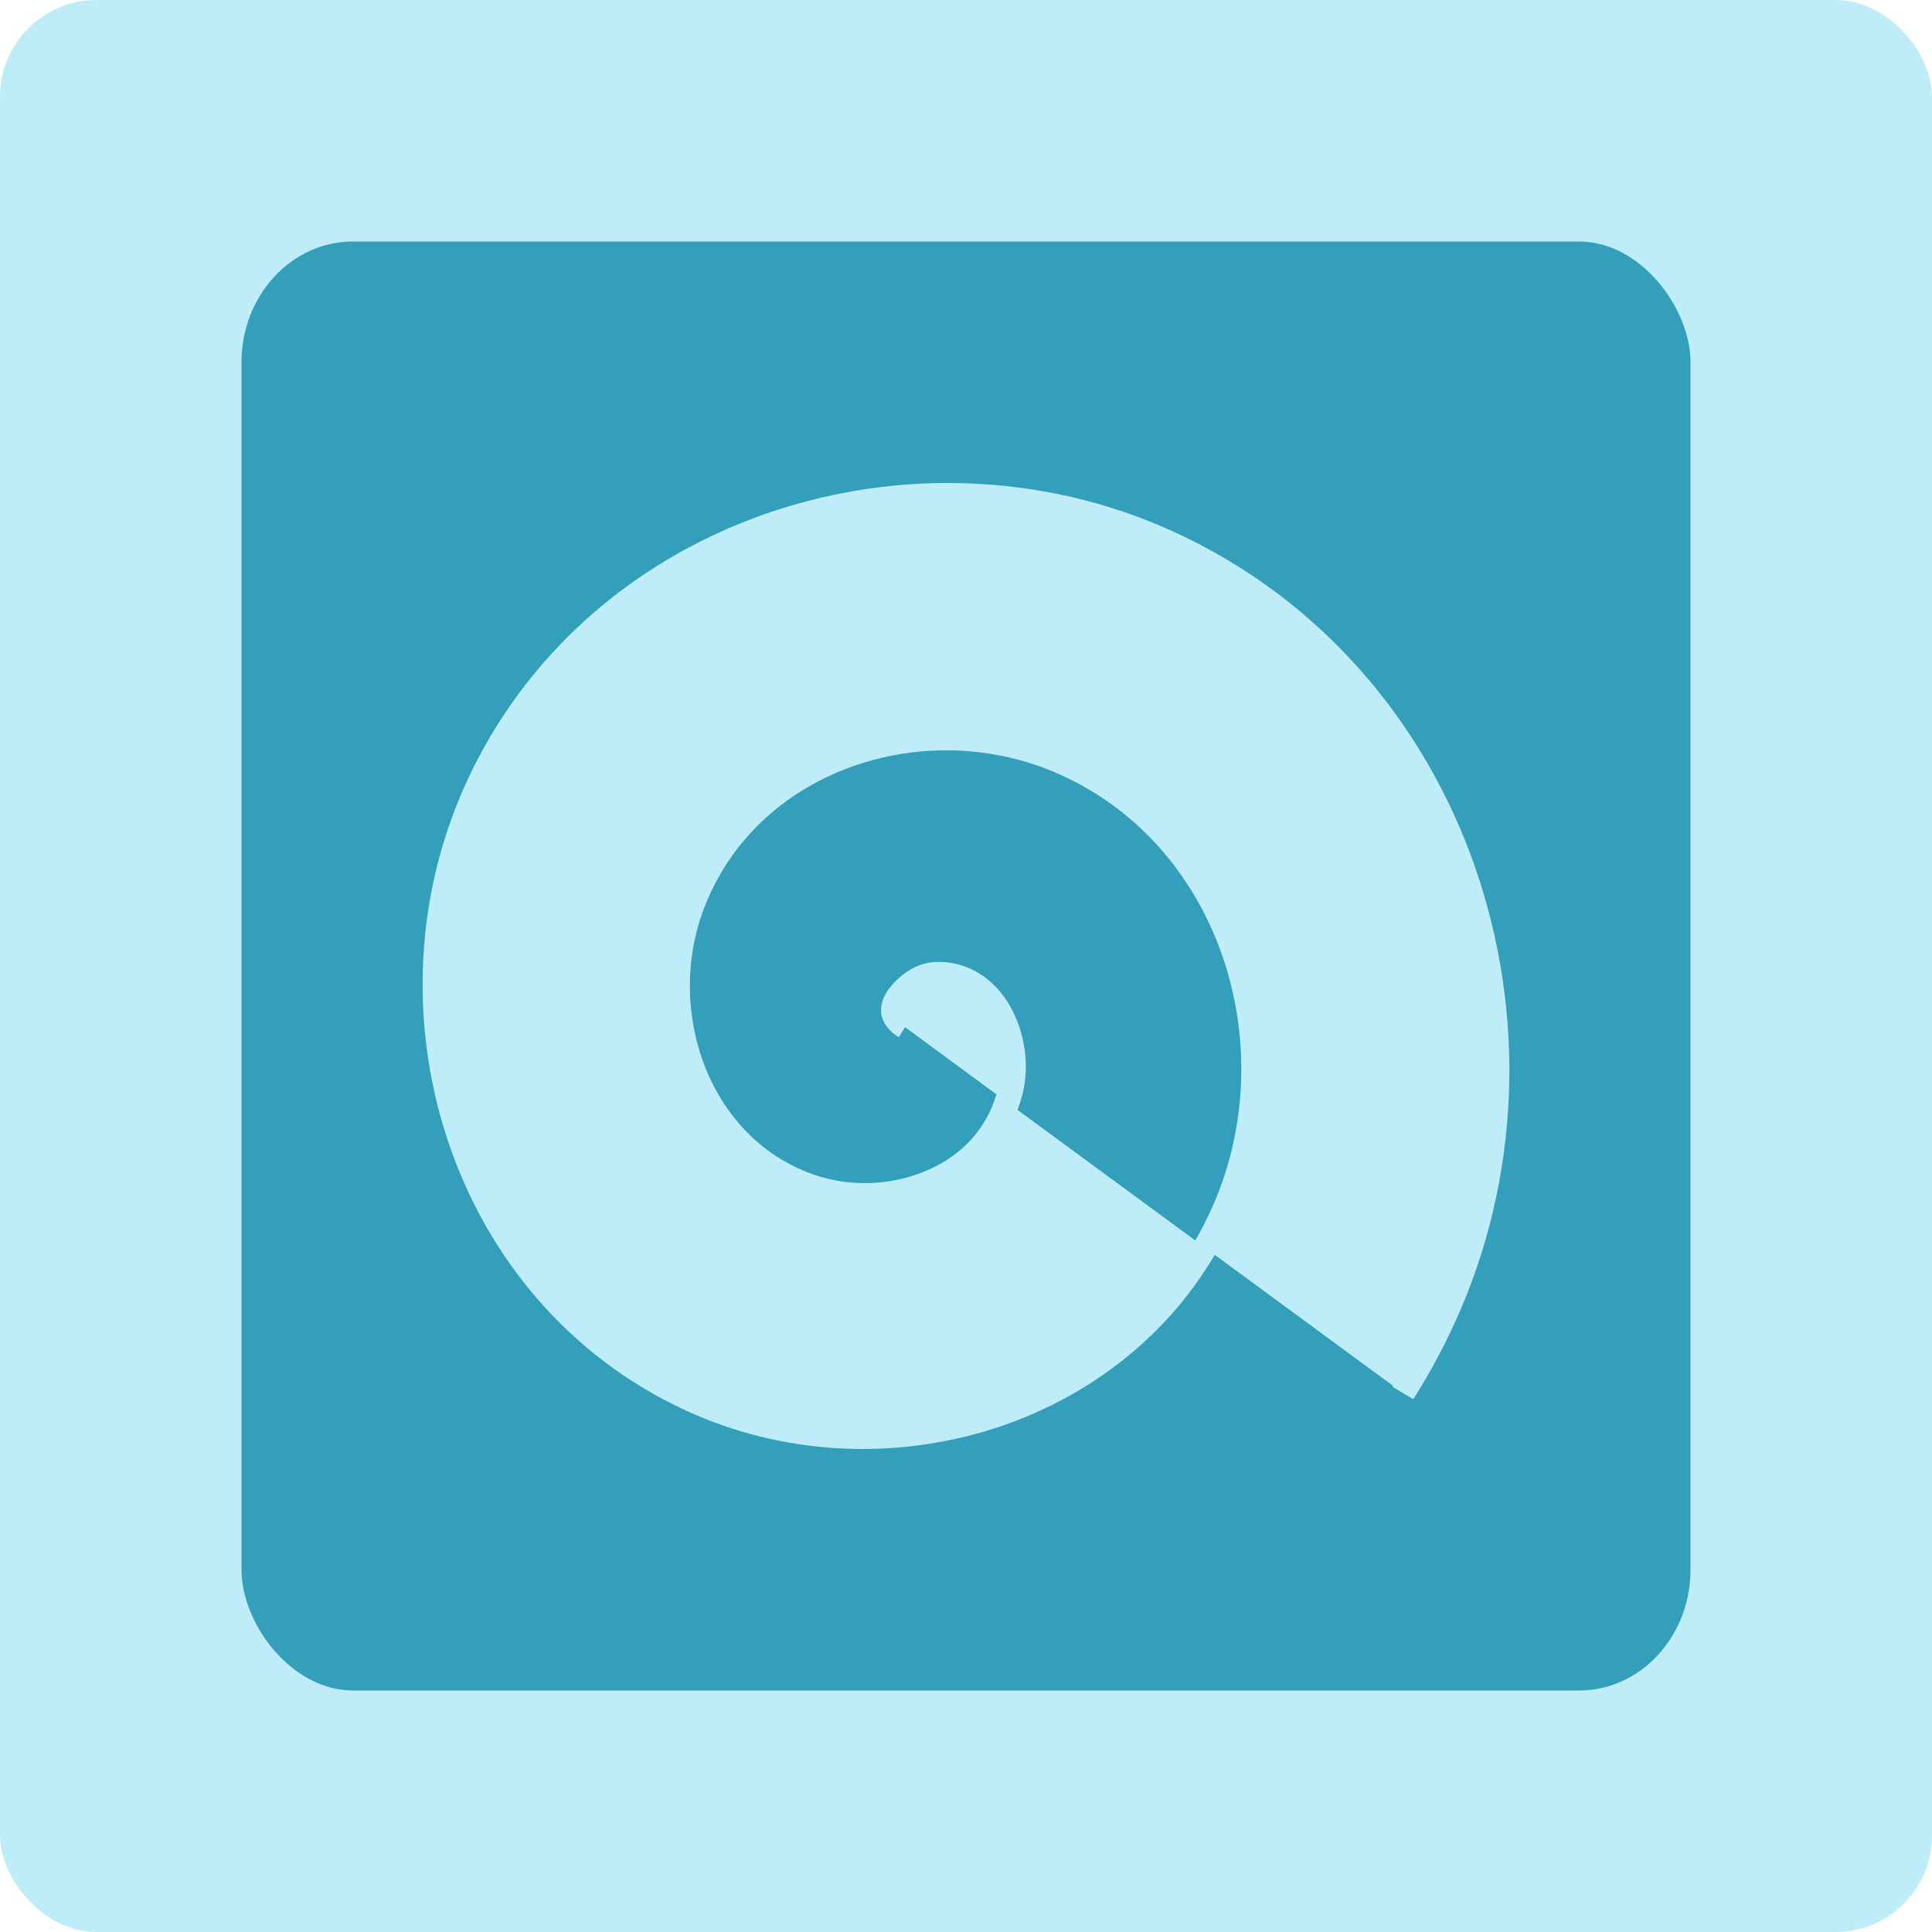 <svg xmlns="http://www.w3.org/2000/svg" width="16" height="16" version="1">
 <rect style="fill:#beedf9" width="16" height="16" x="0" y="0" rx=".8" ry=".8"/>
 <rect style="fill:#339fba" width="12" height="12" x="2" y="2" rx=".923" ry="1"/>
 <path style="fill:#beedf9;fill-rule:evenodd" d="M 7.797,4 C 6.18,4.02 4.609,4.892 3.879,6.443 2.979,8.357 3.72,10.782 5.686,11.684 7.247,12.4 9.191,11.869 10.06,10.392 l 1.477,1.085 c -0.002,0.003 -0.003,0.006 -0.005,0.008 l 0.086,0.051 0.086,0.051 C 11.809,11.422 11.905,11.251 11.991,11.075 13.165,8.68 12.254,5.627 9.81,4.446 9.272,4.185 8.697,4.042 8.121,4.008 8.013,4.002 7.905,3.999 7.797,4 Z m 0.07,2.214 c 0.288,0.004 0.578,0.061 0.85,0.174 1.377,0.573 1.915,2.26 1.328,3.597 -0.044,0.1 -0.093,0.196 -0.146,0.288 L 8.427,9.192 c 0.019,-0.052 0.036,-0.105 0.048,-0.161 C 8.524,8.803 8.485,8.543 8.364,8.331 8.244,8.119 8.026,7.954 7.742,7.967 c -0.141,0.007 -0.273,0.09 -0.366,0.204 -0.047,0.057 -0.084,0.127 -0.079,0.208 0.005,0.081 0.061,0.161 0.147,0.21 l 0.051,-0.083 0.757,0.557 C 8.166,9.354 7.963,9.564 7.7,9.683 7.416,9.813 7.071,9.835 6.771,9.738 5.875,9.45 5.506,8.38 5.828,7.528 6.153,6.67 7.003,6.203 7.867,6.214 Z"/>
</svg>
